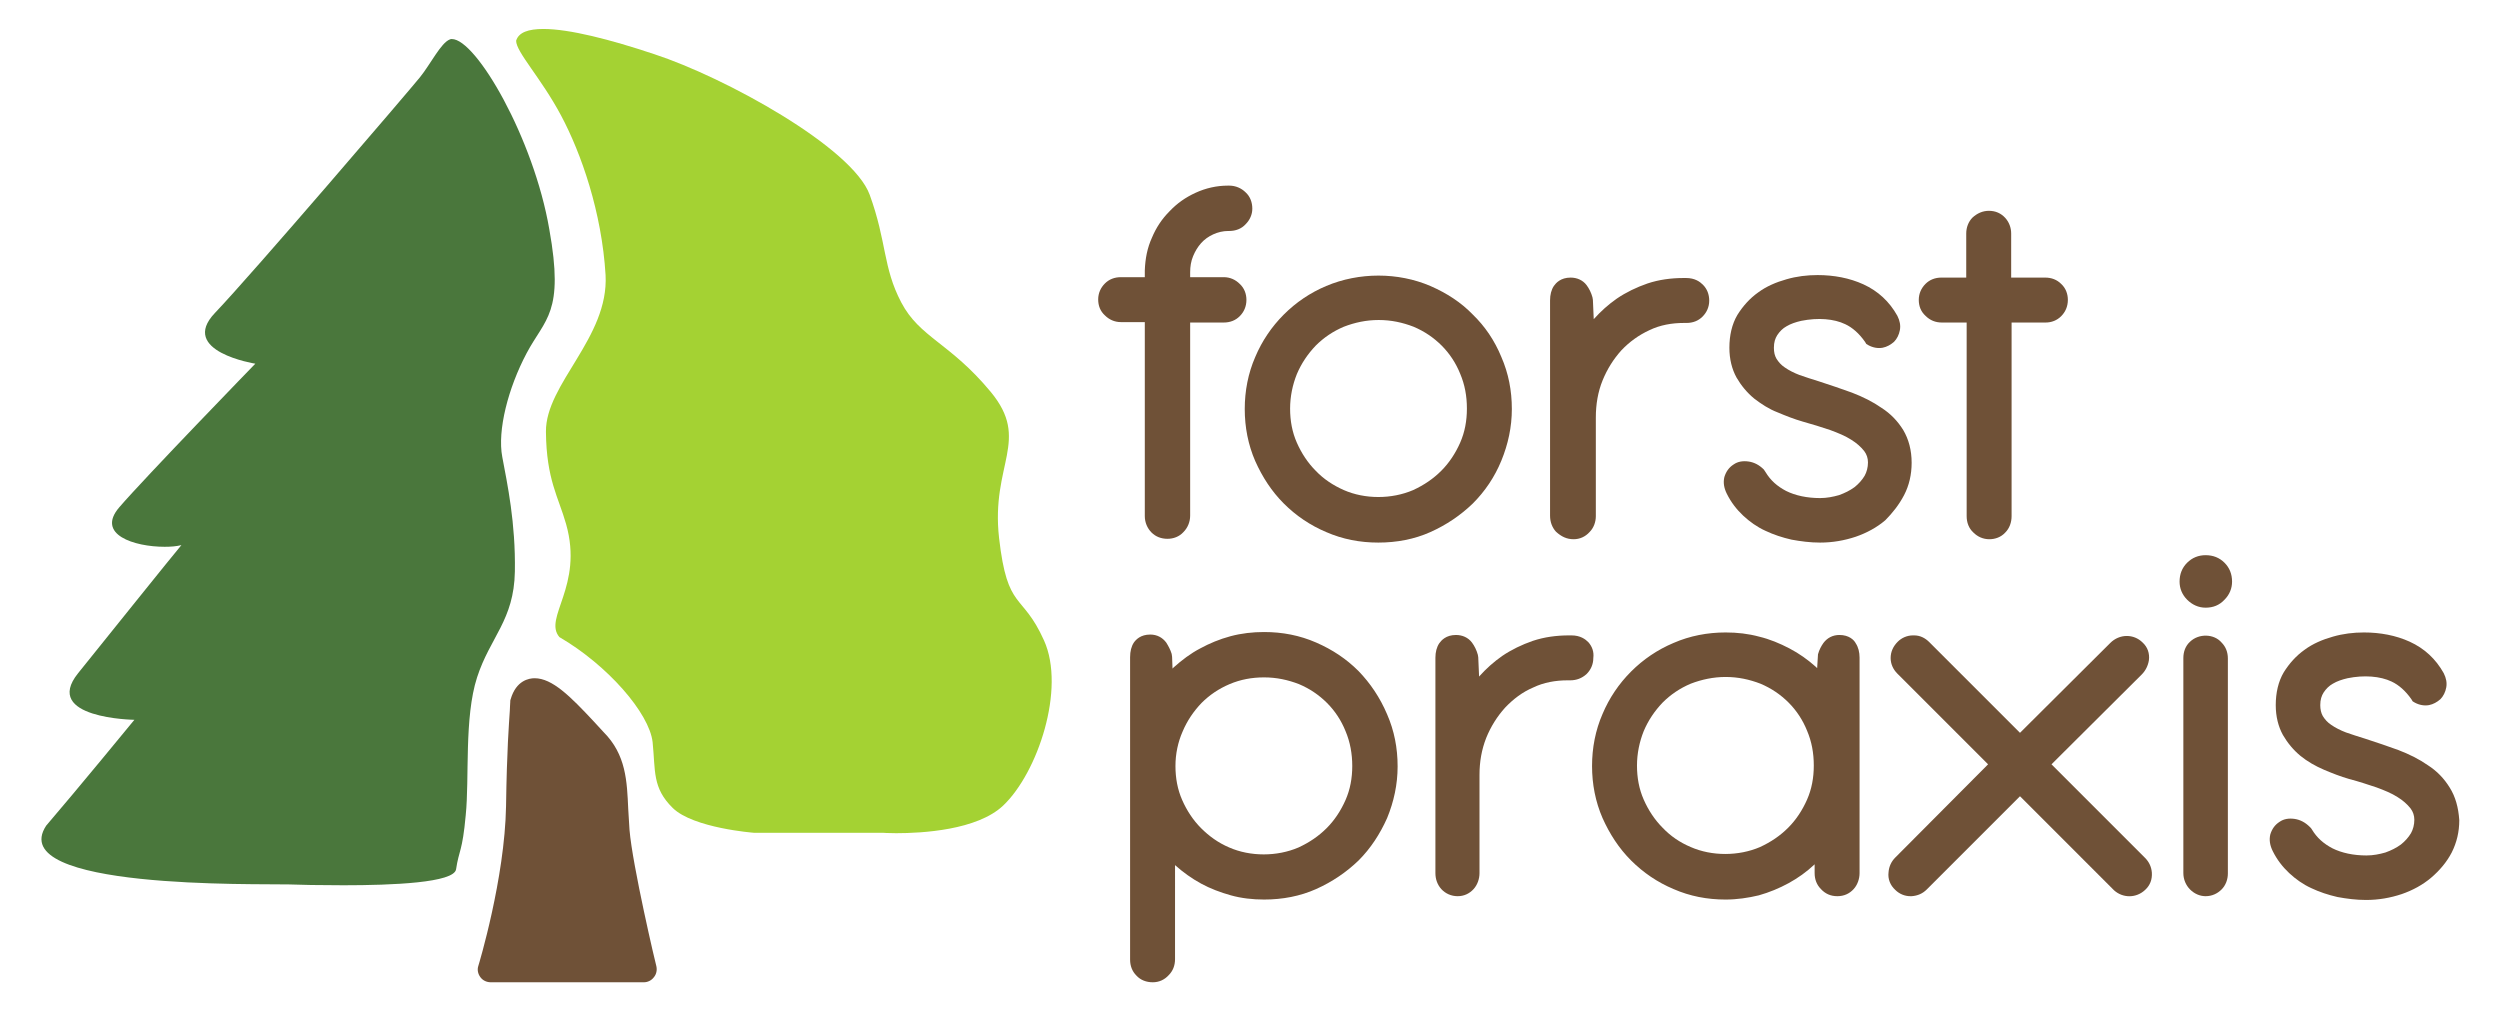 <svg version="1.1" id="Ebene_1" xmlns="http://www.w3.org/2000/svg" xmlns:xlink="http://www.w3.org/1999/xlink" x="0px" y="0px"
	 viewBox="0 0 595.3 240.9" style="enable-background:new 0 0 595.3 240.9;" xml:space="preserve">
<style type="text/css">
	.st0{fill:#6F5137;}
	.st1{fill:#4A773C;}
	.st2{fill:#A4D233;}
</style>
<g>
	<g>
		<path class="st0" d="M127.3,161.5c-1.3,0-4.4,0.5-5.7,5c-0.1,0.2-0.1,0.5-0.1,0.7c0,0.5-0.1,1.1-0.1,2c-0.2,3.2-0.7,9.1-0.9,22.8
			c-0.3,17.2-6.5,37.7-6.6,38c-0.3,0.9-0.1,1.9,0.5,2.7c0.6,0.8,1.5,1.2,2.5,1.2h36.4c0.9,0,1.8-0.4,2.4-1.2
			c0.6-0.7,0.8-1.7,0.6-2.6c-0.1-0.2-5.7-24-6.4-32.5c-0.1-1.7-0.2-3.3-0.3-4.9c-0.3-6.7-0.5-13-5.9-18.4c-0.7-0.8-1.5-1.6-2.3-2.5
			C135.8,165.8,131.5,161.5,127.3,161.5"/>
		<path class="st1" d="M107.6,9.3c-0.2,0-0.3,0-0.5,0.1c-2.1,0.8-4.6,5.9-7.1,9c-2.5,3.1-40,46.9-48.8,56.1
			c-8.8,9.2,9.6,12.1,9.6,12.1s-26.3,27.1-32.4,34.2c-5.6,6.5,3.6,9.4,10.8,9.4c1.5,0,2.8-0.1,4-0.4c-1.8,2.1-18.8,23.3-24.6,30.5
			c-8.7,10.8,13.4,11.1,13.4,11.1S18.3,188.1,11,196.6c-10.1,15.3,50.6,13.8,57.8,14c2.4,0.1,7.3,0.2,13,0.2
			c11.7,0,26.3-0.6,26.8-3.8c0.7-4.7,1.5-4.1,2.3-12.9c0.9-8.8-0.4-23.2,2.7-32.8c3.1-9.6,8.8-13.6,9-25.2c0.2-11.6-1.8-20.9-3-27.3
			c-1.2-6.3,1.4-16.4,5.8-24.7c4.4-8.3,9-9.5,5.4-29.5C127.1,33,113.4,9.3,107.6,9.3"/>
		<path class="st2" d="M129.4,6.9c-3.6,0-5.9,0.8-6.5,2.8c0,2.7,5.9,8.8,10.7,17.8c4.8,9,9.7,23,10.6,38
			c0.8,14.9-14.3,25.9-14.2,37.3c0.1,11.4,3,15.6,4.8,22c4.2,14.8-5.5,22.3-1.6,26.9c11.5,6.7,21.4,18.1,22.2,25
			c0.7,6.9-0.1,10.9,4.8,15.7c4.9,4.8,19.3,5.9,19.3,5.9l30.7,0c0,0,1.2,0.1,3.2,0.1c6.1,0,19.3-0.7,25.5-6.6
			c8.2-7.8,14.9-27.8,9.7-39.3c-5.2-11.6-8.7-6.8-10.7-24.4c-2-17.6,7.6-23.2-2-34.8C226.2,81.6,219,80.4,214.6,72
			c-4.4-8.4-3.4-14.3-7.5-25.6c-4.1-11.3-34.5-28-51.3-33.5C145.3,9.4,135.6,6.9,129.4,6.9"/>
	</g>
	<g>
		<path class="st0" d="M272.6,122.9c0,1.5,0.6,2.9,1.6,3.9c1,1,2.3,1.5,3.8,1.5c1.4,0,2.8-0.5,3.8-1.6c1-1,1.6-2.4,1.6-3.9V76.8h8
			c1.5,0,2.8-0.5,3.8-1.5c1-1,1.6-2.3,1.6-3.9c0-1.4-0.5-2.8-1.6-3.8c-1-1-2.3-1.6-3.8-1.6h-8v-1.2c0-1.3,0.2-2.6,0.7-3.8
			c0.5-1.2,1.1-2.2,1.9-3.1c0.8-0.9,1.8-1.6,2.9-2.1c1.1-0.5,2.3-0.8,3.6-0.8h0.2c1.5,0,2.9-0.5,3.9-1.6c1-1,1.6-2.3,1.6-3.7
			c0-1.5-0.5-2.9-1.6-3.9c-1-1-2.4-1.6-3.9-1.6l-0.3,0c-2.7,0-5.3,0.6-7.7,1.7c-2.4,1.1-4.4,2.5-6.2,4.4c-1.8,1.8-3.2,3.9-4.2,6.3
			c-1.1,2.4-1.6,5-1.7,7.8v1.6h-5.7c-1.5,0-2.8,0.5-3.8,1.5c-1,1-1.6,2.3-1.6,3.8c0,1.5,0.5,2.8,1.6,3.8c1,1,2.3,1.6,3.8,1.6h5.7
			V122.9z"/>
		<path class="st0" d="M357.5,109.7c1.6-3.9,2.5-8,2.5-12.3c0-4.4-0.8-8.5-2.5-12.4c-1.6-3.9-3.9-7.3-6.8-10.1
			c-2.8-2.9-6.2-5.1-10.1-6.8c-7.7-3.3-17-3.3-24.8,0c-3.8,1.6-7.2,3.9-10.1,6.8c-2.9,2.9-5.2,6.3-6.8,10.1
			c-1.7,3.9-2.5,8.1-2.5,12.4c0,4.3,0.8,8.5,2.5,12.4c1.7,3.8,3.9,7.2,6.8,10.1c2.9,2.9,6.3,5.2,10.1,6.8c3.9,1.7,8,2.5,12.4,2.5
			c4.4,0,8.6-0.8,12.4-2.5c3.8-1.7,7.2-4,10.1-6.8C353.6,117,355.9,113.6,357.5,109.7z M328.3,76.2c3,0,5.7,0.6,8.3,1.6
			c2.6,1.1,4.8,2.6,6.7,4.5c1.9,1.9,3.4,4.2,4.4,6.7c1.1,2.6,1.6,5.3,1.6,8.3c0,2.9-0.5,5.6-1.6,8.1c-1.1,2.5-2.6,4.8-4.5,6.7
			c-1.9,1.9-4.1,3.4-6.7,4.6c-5.1,2.2-11.5,2.2-16.5,0c-2.5-1.1-4.8-2.6-6.7-4.6c-1.9-1.9-3.4-4.2-4.5-6.7c-1.1-2.5-1.6-5.2-1.6-8.1
			c0-2.9,0.6-5.7,1.6-8.2c1.1-2.6,2.6-4.8,4.5-6.8c1.9-1.9,4.1-3.4,6.7-4.5C322.6,76.8,325.3,76.2,328.3,76.2z"/>
		<path class="st0" d="M374.7,128.4c1.5,0,2.8-0.6,3.8-1.7c1-1,1.5-2.4,1.5-3.8V99.4c0-3.1,0.5-6.1,1.6-8.8c1.1-2.7,2.6-5.1,4.5-7.2
			c1.9-2,4.1-3.6,6.7-4.8c2.5-1.2,5.3-1.7,8.2-1.7h0.6c1.5,0,2.8-0.5,3.8-1.5c1-1,1.6-2.3,1.6-3.8c0-1.5-0.5-2.8-1.5-3.8
			c-0.7-0.7-1.9-1.6-4-1.6h-0.6c-3,0-5.9,0.4-8.6,1.3c-2.6,0.9-5.1,2.1-7.3,3.6c-2,1.4-3.8,3-5.5,4.9l-0.2-4.6l-0.1-0.6
			c-0.3-1.1-0.8-2.1-1.4-2.9c-0.9-1.2-2.3-1.8-3.8-1.8c-2.4,0-3.5,1.3-4,2c-0.6,0.9-0.9,2.1-0.9,3.4v51.3c0,1.5,0.5,2.8,1.4,3.8
			C371.8,127.8,373.1,128.4,374.7,128.4z"/>
		<path class="st0" d="M453.4,117.9c1.2-2.3,1.8-4.9,1.8-7.7c0-3-0.7-5.6-2-7.8c-1.3-2.1-3-3.9-5.2-5.3c-2-1.4-4.4-2.6-7-3.6
			c-2.5-0.9-5.1-1.8-7.9-2.7c-1.6-0.5-3.2-1-4.6-1.5c-1.3-0.5-2.5-1.1-3.5-1.8c-0.9-0.6-1.5-1.3-2-2.1c-0.4-0.7-0.6-1.5-0.6-2.6
			c0-1.3,0.3-2.2,0.8-3c0.6-0.9,1.3-1.6,2.2-2.1c1-0.6,2.2-1,3.5-1.3c4-0.8,7.8-0.5,10.5,0.8c1.7,0.8,3.3,2.2,4.7,4.2l0.3,0.5
			l0.5,0.3c1.1,0.6,2.3,0.8,3.4,0.6c1-0.2,1.9-0.7,2.7-1.4c0.7-0.7,1.2-1.7,1.4-2.8c0.2-1.1,0-2.2-0.6-3.4c-1.9-3.4-4.6-5.9-8.1-7.5
			c-3.3-1.5-7-2.2-10.9-2.2c-2.5,0-5,0.3-7.4,1c-2.5,0.7-4.8,1.7-6.7,3.1c-2,1.4-3.7,3.3-5,5.4c-1.3,2.2-1.9,4.9-1.9,7.8
			c0,2.7,0.6,5.1,1.7,7.1c1.1,1.9,2.5,3.6,4.2,5c1.7,1.3,3.5,2.5,5.6,3.3c1.9,0.8,3.9,1.6,6,2.2c2.2,0.6,4.4,1.3,6.5,2
			c1.9,0.7,3.6,1.4,5,2.3c1.3,0.8,2.3,1.7,3.1,2.7c0.6,0.8,0.9,1.7,0.9,2.7c0,1.2-0.3,2.3-0.8,3.2c-0.6,1-1.4,1.9-2.4,2.7
			c-1.1,0.8-2.3,1.4-3.7,1.9c-1.4,0.4-2.9,0.7-4.5,0.7c-3.1,0-5.9-0.6-8.1-1.7c-2.1-1.1-3.7-2.5-4.9-4.5l-0.4-0.6
			c-1.1-1.1-2.3-1.7-3.6-1.9c-1.4-0.2-2.6,0-3.6,0.7c-1.1,0.7-1.8,1.7-2.2,3c-0.3,1.3-0.1,2.6,0.6,4c1,2,2.3,3.7,3.9,5.2
			c1.5,1.4,3.3,2.7,5.3,3.6c1.9,0.9,4,1.6,6.2,2.1c2.2,0.4,4.4,0.7,6.8,0.7c3,0,5.8-0.5,8.5-1.4c2.6-0.9,5-2.2,7-3.9
			C450.6,122.2,452.2,120.2,453.4,117.9z"/>
		<path class="st0" d="M462.4,76.8h5.9v46.1c0,1.5,0.5,2.9,1.6,3.9c1,1,2.3,1.6,3.8,1.6c1.4,0,2.8-0.5,3.8-1.6c1-1,1.5-2.4,1.5-3.9
			V76.8h8.1c1.4,0,2.7-0.5,3.7-1.5c1-1,1.6-2.3,1.6-3.9c0-1.4-0.5-2.8-1.6-3.8c-1-1-2.3-1.5-3.8-1.5h-8.1V55.6
			c0-1.4-0.5-2.7-1.4-3.7c-1-1.1-2.3-1.7-3.9-1.7c-1.5,0-2.8,0.6-3.9,1.6c-1,1-1.5,2.4-1.5,3.8v10.5h-5.9c-1.5,0-2.8,0.5-3.8,1.5
			c-1,1-1.6,2.3-1.6,3.8c0,1.5,0.5,2.8,1.6,3.8C459.6,76.3,460.9,76.8,462.4,76.8z"/>
		<path class="st0" d="M323.5,159.8c-2.9-2.9-6.2-5.1-10.1-6.8c-3.9-1.7-8-2.5-12.4-2.5c-2.7,0-5.4,0.3-8,1c-2.6,0.7-5,1.7-7.2,2.9
			c-2.3,1.2-4.4,2.8-6.3,4.5c-0.1,0.1-0.2,0.2-0.3,0.3l-0.1-2.8l-0.1-0.7c-0.3-1-0.8-1.9-1.3-2.7c-0.9-1.2-2.2-1.9-3.8-1.9
			c-2.3,0-3.4,1.2-3.9,1.9c-0.6,0.9-0.9,2.1-0.9,3.5v72c0,1.5,0.5,2.8,1.5,3.8c1,1.1,2.4,1.6,3.9,1.6c1.5,0,2.8-0.6,3.8-1.7
			c1-1,1.5-2.3,1.5-3.8V206c0,0,0,0,0,0c1.9,1.7,4,3.2,6.2,4.4c2.2,1.2,4.6,2.1,7.1,2.8c2.5,0.7,5.2,1,7.9,1c4.4,0,8.6-0.8,12.4-2.5
			c3.8-1.7,7.2-4,10.1-6.8c2.9-2.9,5.1-6.3,6.8-10.1c1.6-3.9,2.5-8,2.5-12.3c0-4.4-0.8-8.5-2.5-12.4
			C328.6,166.1,326.3,162.7,323.5,159.8z M322,182.4c0,2.9-0.5,5.6-1.6,8.1c-1.1,2.5-2.6,4.8-4.5,6.7c-1.9,1.9-4.1,3.4-6.7,4.6
			c-5.1,2.2-11.5,2.2-16.5,0c-2.6-1.1-4.8-2.7-6.7-4.6c-1.9-1.9-3.4-4.2-4.5-6.7c-1.1-2.5-1.6-5.2-1.6-8.1c0-2.9,0.6-5.7,1.7-8.2
			c1.1-2.6,2.6-4.8,4.5-6.8c1.9-1.9,4.1-3.4,6.7-4.5c2.6-1.1,5.3-1.6,8.2-1.6c3,0,5.7,0.6,8.3,1.6c2.6,1.1,4.8,2.6,6.7,4.5
			c1.9,1.9,3.4,4.2,4.4,6.7C321.5,176.7,322,179.5,322,182.4z"/>
		<path class="st0" d="M378.2,152.9c-0.7-0.7-1.9-1.6-4-1.6h-0.6c-3,0-5.9,0.4-8.6,1.3c-2.6,0.9-5.1,2.1-7.3,3.6
			c-2,1.4-3.8,3-5.5,4.9l-0.2-4.6l-0.1-0.6c-0.3-1.1-0.8-2.1-1.4-2.9c-0.9-1.2-2.3-1.8-3.8-1.8c-2.4,0-3.5,1.3-4,2
			c-0.6,0.9-0.9,2.1-0.9,3.4v51.3c0,1.5,0.5,2.8,1.4,3.8c1,1.1,2.4,1.7,3.9,1.7c1.5,0,2.8-0.6,3.8-1.7c0.9-1,1.4-2.4,1.4-3.8v-23.4
			c0-3.1,0.5-6,1.6-8.8c1.1-2.7,2.6-5.1,4.5-7.2c1.9-2,4.1-3.7,6.7-4.8c2.5-1.2,5.3-1.7,8.2-1.7h0.6c1.5,0,2.8-0.5,3.9-1.5
			c1-1,1.6-2.3,1.6-3.8C379.6,155.2,379.1,153.9,378.2,152.9z"/>
		<path class="st0" d="M438,151.2c-1.6,0-2.9,0.7-3.8,1.9c-0.5,0.7-1,1.6-1.3,2.7l-0.2,3.3c-0.1-0.1-0.2-0.2-0.3-0.3
			c-1.9-1.7-4-3.2-6.3-4.4c-2.3-1.2-4.7-2.2-7.2-2.8c-2.6-0.7-5.2-1-8-1c-4.3,0-8.5,0.8-12.4,2.5c-3.8,1.6-7.2,3.9-10.1,6.8
			c-2.9,2.9-5.2,6.3-6.8,10.1c-1.7,3.9-2.5,8.1-2.5,12.4c0,4.3,0.8,8.5,2.5,12.4c1.7,3.8,3.9,7.2,6.8,10.1c2.9,2.9,6.3,5.2,10.1,6.8
			c3.9,1.7,8,2.5,12.4,2.5c2.7,0,5.4-0.4,7.9-1c2.5-0.7,4.9-1.7,7.1-2.9c2.2-1.2,4.3-2.7,6.1-4.4c0,0,0.1-0.1,0.1-0.1v2.1
			c0,1.5,0.5,2.8,1.5,3.8c1,1.1,2.3,1.7,3.9,1.7c1.6,0,2.9-0.6,3.9-1.7c0.9-1,1.4-2.4,1.4-3.8v-51.3c0-1.3-0.3-2.5-0.9-3.4
			C441.5,152.4,440.3,151.2,438,151.2z M410.9,161.2c3,0,5.7,0.6,8.3,1.6c2.6,1.1,4.8,2.6,6.7,4.5c1.9,1.9,3.4,4.2,4.4,6.7
			c1.1,2.6,1.6,5.3,1.6,8.3c0,2.9-0.5,5.6-1.6,8.1c-1.1,2.5-2.6,4.8-4.5,6.7c-1.9,1.9-4.1,3.4-6.7,4.6c-5.1,2.2-11.5,2.2-16.5,0
			c-2.6-1.1-4.8-2.6-6.7-4.6c-1.9-1.9-3.4-4.2-4.5-6.7c-1.1-2.5-1.6-5.2-1.6-8.1c0-2.9,0.6-5.7,1.6-8.2c1.1-2.6,2.6-4.8,4.5-6.8
			c1.9-1.9,4.1-3.4,6.7-4.5C405.2,161.8,408,161.2,410.9,161.2z"/>
		<path class="st0" d="M488.5,182l21.5-21.4c0.9-0.9,1.5-2.1,1.7-3.4c0.2-1.6-0.3-3.1-1.5-4.2c-2.1-2.1-5.5-2.1-7.7,0.1L481,174.5
			l-21.6-21.6c-1-1-2.2-1.6-3.6-1.6l-0.3,0c-1.4,0-2.7,0.6-3.6,1.5c-1.1,1.1-1.7,2.4-1.7,3.9c0,1.4,0.6,2.7,1.6,3.7l21.6,21.6
			l-22.1,22.2c-0.9,0.9-1.5,2.1-1.6,3.5c-0.2,1.6,0.4,3.1,1.6,4.2c1,1,2.3,1.5,3.6,1.5l0.3,0c1.4-0.1,2.6-0.6,3.6-1.6l22.2-22.2
			l22.4,22.4c2.1,1.9,5.3,1.9,7.4-0.1c1.2-1.1,1.7-2.5,1.6-4.1c-0.1-1.4-0.7-2.6-1.6-3.5L488.5,182z"/>
		<path class="st0" d="M525.2,132.2c-1.7,0-3.2,0.6-4.4,1.8c-1.2,1.2-1.8,2.7-1.8,4.5c0,1.6,0.6,3.1,1.8,4.3
			c1.2,1.2,2.7,1.9,4.4,1.9c1.8,0,3.3-0.6,4.5-1.9c1.2-1.2,1.8-2.7,1.8-4.3c0-1.8-0.6-3.3-1.8-4.5
			C528.5,132.8,527,132.2,525.2,132.2z"/>
		<path class="st0" d="M521.5,152.8c-1.1,1-1.6,2.4-1.6,3.9v51.2c0,1.5,0.6,2.9,1.6,3.9c1,1,2.3,1.6,3.7,1.6c1.5,0,2.8-0.6,3.8-1.6
			c1-1,1.5-2.4,1.5-3.8v-51.2c0-1.5-0.5-2.8-1.5-3.8C527.2,150.9,523.6,150.8,521.5,152.8z"/>
		<path class="st0" d="M583.3,187.5c-1.3-2.1-3-3.9-5.2-5.3c-2-1.4-4.4-2.6-7-3.6c-2.5-0.9-5.1-1.8-7.9-2.7c-1.6-0.5-3.2-1-4.6-1.5
			c-1.3-0.5-2.5-1.1-3.5-1.8c-0.9-0.6-1.5-1.3-2-2.1c-0.4-0.7-0.6-1.6-0.6-2.6c0-1.3,0.3-2.2,0.8-3c0.6-0.9,1.3-1.6,2.2-2.1
			c1-0.6,2.2-1,3.5-1.3c3.9-0.8,7.8-0.5,10.5,0.8c1.7,0.8,3.3,2.2,4.7,4.2l0.3,0.5l0.5,0.3c1.1,0.6,2.3,0.8,3.4,0.6
			c1-0.2,1.9-0.7,2.7-1.4c0.7-0.7,1.2-1.7,1.4-2.8c0.2-1.1,0-2.2-0.6-3.4c-1.9-3.4-4.6-5.9-8.1-7.5c-3.3-1.5-7-2.2-10.9-2.2
			c-2.5,0-5,0.3-7.4,1c-2.5,0.7-4.8,1.7-6.7,3.1c-2,1.4-3.7,3.3-5,5.4c-1.3,2.2-1.9,4.9-1.9,7.8c0,2.7,0.6,5.1,1.7,7.1
			c1.1,1.9,2.5,3.6,4.2,5c1.6,1.3,3.5,2.4,5.6,3.3c1.9,0.8,3.9,1.6,6,2.2c2.3,0.6,4.4,1.3,6.5,2c1.9,0.7,3.6,1.4,5,2.3
			c1.3,0.8,2.3,1.7,3.1,2.7c0.6,0.8,0.9,1.7,0.9,2.7c0,1.2-0.3,2.3-0.8,3.2c-0.6,1-1.4,1.9-2.4,2.7c-1.1,0.8-2.3,1.4-3.7,1.9
			c-1.4,0.4-2.9,0.7-4.5,0.7c-3.1,0-5.9-0.6-8.1-1.7c-2.1-1.1-3.7-2.5-4.9-4.5l-0.2-0.3l-0.3-0.3c-1.1-1.1-2.3-1.7-3.6-1.9
			c-1.4-0.2-2.6,0-3.6,0.7c-1.1,0.7-1.8,1.7-2.2,3c-0.3,1.3-0.1,2.6,0.6,4c1,2,2.3,3.7,3.9,5.2c1.5,1.4,3.3,2.7,5.3,3.6
			c1.9,0.9,4,1.6,6.2,2.1c2.2,0.4,4.4,0.7,6.8,0.7c3,0,5.8-0.5,8.5-1.4c2.6-0.9,5-2.2,7-3.9c2-1.7,3.7-3.7,4.9-6
			c1.2-2.4,1.8-4.9,1.8-7.7C585.4,192.3,584.7,189.7,583.3,187.5z"/>
	</g>
</g>
</svg>
